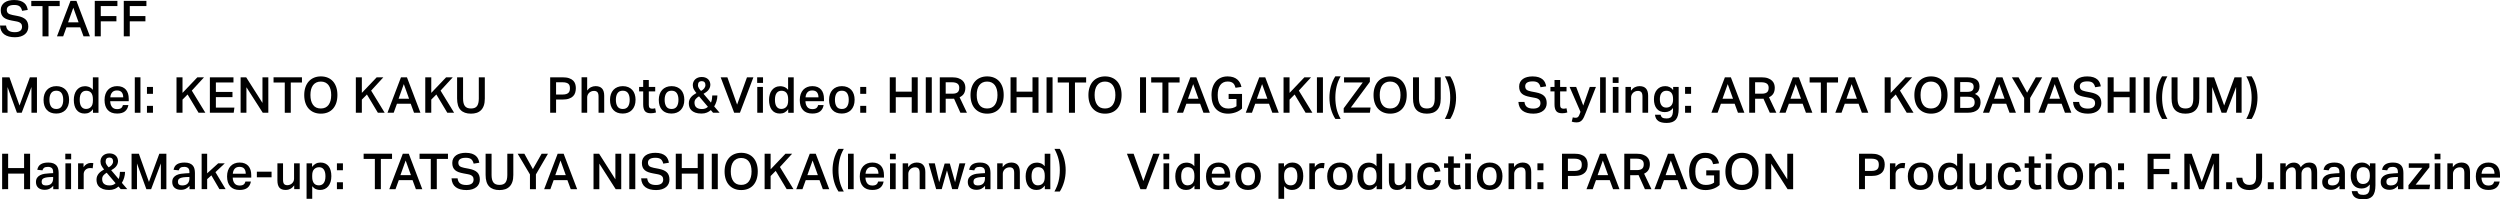 <?xml version="1.0" encoding="UTF-8"?>
<svg id="_レイヤー_2" data-name="レイヤー 2" xmlns="http://www.w3.org/2000/svg" width="654.397" height="52.181" viewBox="0 0 654.397 52.181">
  <defs>
    <style>
      .cls-1 {
        fill: #000;
        stroke-width: 0px;
      }
    </style>
  </defs>
  <g id="MAIN">
    <g>
      <path class="cls-1" d="M1.586,6.682c.069.607.288,1.049.657,1.326.368.278.916.416,1.645.416.354,0,.654-.039.896-.117s.438-.182.585-.312.251-.284.312-.462c.061-.177.091-.366.091-.565,0-.147-.021-.292-.065-.436-.043-.143-.121-.275-.233-.396-.113-.121-.265-.228-.455-.318-.191-.091-.434-.162-.729-.214l-1.183-.221c-.468-.087-.884-.195-1.248-.325s-.67-.301-.917-.514c-.247-.212-.433-.472-.559-.78s-.188-.683-.188-1.125.089-.828.267-1.157.423-.605.734-.826.683-.385,1.111-.494c.429-.108.895-.162,1.397-.162.642,0,1.179.074,1.612.221.434.147.784.34,1.053.578.269.239.473.514.611.826s.233.637.286.975l-1.482.234c-.121-.52-.331-.906-.63-1.157-.3-.251-.774-.377-1.424-.377-.373,0-.683.033-.93.098-.247.065-.446.156-.598.273-.152.117-.261.251-.325.403-.065.152-.098.31-.098.474,0,.407.11.711.331.91.222.199.609.355,1.164.468l1.287.247c.979.182,1.698.492,2.158.93.459.438.688,1.068.688,1.891,0,.39-.071.752-.215,1.085-.143.334-.361.624-.656.871-.295.247-.661.442-1.099.585-.438.143-.946.214-1.527.214-1.188,0-2.119-.249-2.795-.748-.676-.498-1.049-1.272-1.118-2.32h1.586Z"/>
      <path class="cls-1" d="M11.128,1.599h-2.938V.234h7.436v1.365h-2.925v7.917h-1.573V1.599Z"/>
      <path class="cls-1" d="M18.447.234h1.561l3.536,9.282h-1.678l-.871-2.366h-3.601l-.858,2.366h-1.625L18.447.234ZM20.566,5.837l-1.378-3.822-1.365,3.822h2.743Z"/>
      <path class="cls-1" d="M30.732.234v1.352h-4.355v2.626h4.096v1.365h-4.096v3.939h-1.572V.234h5.928Z"/>
      <path class="cls-1" d="M38.324.234v1.352h-4.355v2.626h4.096v1.365h-4.096v3.939h-1.572V.234h5.928Z"/>
      <path class="cls-1" d="M.56,20.234h1.911l2.639,7.384,2.717-7.384h1.846v9.282h-1.442v-6.747l-2.548,6.747h-1.248l-2.457-6.734v6.734H.56v-9.282Z"/>
      <path class="cls-1" d="M14.729,29.724c-1.058,0-1.877-.312-2.457-.936-.581-.624-.871-1.508-.871-2.652,0-.537.075-1.027.228-1.469.151-.442.37-.819.656-1.131s.637-.555,1.053-.728c.416-.173.889-.26,1.417-.26.537,0,1.014.089,1.43.266.416.178.766.422,1.047.734s.494.687.637,1.125c.144.438.215.917.215,1.437,0,.589-.082,1.107-.247,1.553-.165.447-.396.823-.695,1.131s-.652.539-1.06.695-.858.234-1.352.234ZM14.742,28.528c.624,0,1.081-.214,1.371-.643.29-.429.436-1.016.436-1.762,0-.736-.146-1.317-.436-1.742-.29-.425-.747-.637-1.371-.637s-1.081.214-1.372.643c-.29.429-.436,1.008-.436,1.735,0,.737.142,1.322.423,1.755s.743.65,1.385.65Z"/>
      <path class="cls-1" d="M24.336,28.58c-.277.381-.592.667-.942.858s-.761.286-1.229.286c-.485,0-.905-.087-1.261-.26s-.65-.418-.884-.734c-.234-.316-.41-.693-.527-1.131-.116-.438-.175-.921-.175-1.449,0-.494.061-.956.182-1.385.121-.429.299-.802.533-1.118.233-.316.521-.57.864-.76.343-.191.739-.295,1.189-.312.087-.009.174-.011.26-.006.087.004.178.011.273.02.303.035.596.119.877.253.282.135.553.358.812.67v-3.276h1.47v9.282h-1.443v-.936ZM24.323,25.993c0-.425-.046-.782-.137-1.073-.091-.29-.217-.52-.377-.689-.16-.169-.347-.29-.559-.364-.213-.074-.436-.111-.67-.111-.546,0-.969.195-1.268.585s-.448.984-.448,1.781c0,.434.041.802.123,1.105.082.303.199.55.352.741.151.191.327.329.526.416.199.087.416.13.649.13.538,0,.974-.176,1.307-.526.334-.351.501-.899.501-1.645v-.351Z"/>
      <path class="cls-1" d="M33.604,27.514c-.121.702-.42,1.246-.896,1.631s-1.161.578-2.054.578c-1.075,0-1.892-.31-2.451-.929-.559-.62-.838-1.493-.838-2.62,0-.58.08-1.096.24-1.547.16-.451.386-.83.676-1.138.29-.307.637-.542,1.04-.702.403-.16.847-.24,1.333-.24.52,0,.97.08,1.352.24.381.161.697.386.949.676.251.291.438.637.559,1.04.121.403.183.851.183,1.345v.65h-4.85c.018.615.174,1.114.468,1.495.295.381.741.572,1.34.572.468,0,.818-.091,1.053-.273.233-.182.39-.442.468-.78h1.43ZM32.253,25.473c0-.555-.13-.992-.39-1.313-.261-.321-.677-.481-1.248-.481-.546,0-.962.162-1.248.488-.286.325-.451.76-.494,1.307h3.38Z"/>
      <path class="cls-1" d="M36.764,20.234v9.282h-1.481v-9.282h1.481Z"/>
      <path class="cls-1" d="M40.04,22.756v1.807h-1.573v-1.807h1.573ZM40.04,27.709v1.807h-1.573v-1.807h1.573Z"/>
      <path class="cls-1" d="M46.202,20.234h1.572v4.082l3.888-4.082h1.742l-3.198,3.484,3.549,5.798h-1.781l-2.873-4.784-1.326,1.339v3.445h-1.572v-9.282Z"/>
      <path class="cls-1" d="M54.938,20.234h6.175v1.352h-4.603v2.47h4.343v1.365h-4.343v2.743h4.85l-.183,1.352h-6.239v-9.282Z"/>
      <path class="cls-1" d="M62.984,20.234h1.456l4.264,6.708v-6.708h1.534v9.282h-1.456l-4.277-6.682v6.682h-1.521v-9.282Z"/>
      <path class="cls-1" d="M74.541,21.599h-2.938v-1.365h7.436v1.365h-2.925v7.917h-1.573v-7.917Z"/>
      <path class="cls-1" d="M83.992,29.75c-.668,0-1.268-.11-1.801-.332-.533-.221-.99-.539-1.371-.955-.382-.416-.675-.925-.878-1.528-.204-.602-.306-1.285-.306-2.047s.104-1.447.312-2.054c.208-.607.502-1.12.884-1.541.381-.42.841-.741,1.378-.962.537-.221,1.131-.332,1.781-.332.658,0,1.256.11,1.794.332.537.221.992.539,1.365.955.372.416.66.925.864,1.527.203.603.306,1.285.306,2.047,0,.771-.1,1.458-.3,2.061-.199.603-.485,1.114-.857,1.534-.373.42-.825.741-1.358.962-.533.221-1.138.332-1.813.332ZM83.979,28.398c.893,0,1.569-.314,2.028-.943.459-.628.689-1.488.689-2.58,0-.546-.059-1.036-.176-1.469-.117-.433-.288-.802-.514-1.105-.226-.303-.507-.537-.845-.702-.338-.165-.732-.247-1.184-.247s-.845.083-1.183.247c-.338.165-.622.399-.852.702-.229.303-.4.672-.514,1.105-.112.433-.169.923-.169,1.469,0,1.092.228,1.952.683,2.58.455.629,1.133.943,2.034.943Z"/>
      <path class="cls-1" d="M93.145,20.234h1.572v4.082l3.888-4.082h1.742l-3.198,3.484,3.549,5.798h-1.781l-2.873-4.784-1.326,1.339v3.445h-1.572v-9.282Z"/>
      <path class="cls-1" d="M104.96,20.234h1.561l3.536,9.282h-1.678l-.871-2.366h-3.601l-.858,2.366h-1.625l3.536-9.282ZM107.079,25.837l-1.378-3.822-1.365,3.822h2.743Z"/>
      <path class="cls-1" d="M111.317,20.234h1.572v4.082l3.888-4.082h1.742l-3.198,3.484,3.549,5.798h-1.781l-2.873-4.784-1.326,1.339v3.445h-1.572v-9.282Z"/>
      <path class="cls-1" d="M121.211,20.234v5.564c0,.875.158,1.527.475,1.957.315.429.852.643,1.605.643.745,0,1.271-.214,1.579-.643.308-.429.462-1.081.462-1.957v-5.564h1.572v5.564c0,.719-.086,1.328-.26,1.827-.173.498-.42.906-.741,1.222-.32.316-.701.546-1.144.689-.442.143-.937.214-1.482.214-1.188,0-2.089-.318-2.704-.955-.615-.637-.923-1.649-.923-3.036v-5.525h1.561Z"/>
      <path class="cls-1" d="M144.012,20.234h3.211c.702,0,1.28.078,1.735.234s.812.364,1.072.624c.26.26.442.561.546.903.104.343.156.7.156,1.073,0,.399-.052.78-.156,1.144-.104.364-.288.682-.552.955-.265.273-.622.49-1.073.65-.45.16-1.019.24-1.703.24h-1.689v3.458h-1.547v-9.282ZM147.209,24.745c.399,0,.727-.039.982-.117.255-.078.457-.189.604-.332.146-.143.249-.314.305-.514.057-.199.085-.424.085-.676,0-.26-.03-.488-.091-.683-.061-.195-.167-.357-.318-.487-.152-.13-.355-.23-.611-.299-.256-.069-.578-.104-.969-.104h-1.638v3.211h1.65Z"/>
      <path class="cls-1" d="M153.697,20.234v3.458c.285-.39.617-.678.994-.865.377-.186.777-.28,1.202-.28,1.508,0,2.263.832,2.263,2.496v4.472h-1.482v-4.238c0-.546-.1-.929-.299-1.151-.199-.221-.494-.331-.884-.331-.27,0-.514.048-.735.143-.221.095-.409.221-.565.377-.155.156-.277.336-.363.539-.087.204-.13.414-.13.63v4.03h-1.47v-9.282h1.47Z"/>
      <path class="cls-1" d="M163.005,29.724c-1.058,0-1.877-.312-2.457-.936-.581-.624-.871-1.508-.871-2.652,0-.537.075-1.027.228-1.469.151-.442.37-.819.656-1.131s.637-.555,1.053-.728c.416-.173.889-.26,1.417-.26.537,0,1.014.089,1.43.266.416.178.766.422,1.047.734s.494.687.637,1.125c.144.438.215.917.215,1.437,0,.589-.082,1.107-.247,1.553-.165.447-.396.823-.695,1.131s-.652.539-1.06.695-.858.234-1.352.234ZM163.018,28.528c.624,0,1.081-.214,1.371-.643.29-.429.436-1.016.436-1.762,0-.736-.146-1.317-.436-1.742-.29-.425-.747-.637-1.371-.637s-1.081.214-1.372.643c-.29.429-.436,1.008-.436,1.735,0,.737.142,1.322.423,1.755s.743.65,1.385.65Z"/>
      <path class="cls-1" d="M167.294,23.926v-1.17h1.066v-1.82h1.469v1.82h1.677v1.17h-1.677v3.536c0,.347.071.598.215.754.143.156.353.234.63.234.147,0,.288-.008.423-.026.135-.017.267-.047.396-.091l.221,1.105c-.416.139-.866.208-1.352.208-.745,0-1.266-.193-1.56-.578-.295-.385-.442-.964-.442-1.735v-3.406h-1.066Z"/>
      <path class="cls-1" d="M175.771,29.724c-1.058,0-1.877-.312-2.457-.936-.581-.624-.871-1.508-.871-2.652,0-.537.075-1.027.228-1.469.151-.442.37-.819.656-1.131s.637-.555,1.053-.728c.416-.173.889-.26,1.417-.26.537,0,1.014.089,1.43.266.416.178.766.422,1.047.734s.494.687.637,1.125c.144.438.215.917.215,1.437,0,.589-.082,1.107-.247,1.553-.165.447-.396.823-.695,1.131s-.652.539-1.06.695-.858.234-1.352.234ZM175.784,28.528c.624,0,1.081-.214,1.371-.643.29-.429.436-1.016.436-1.762,0-.736-.146-1.317-.436-1.742-.29-.425-.747-.637-1.371-.637s-1.081.214-1.372.643c-.29.429-.436,1.008-.436,1.735,0,.737.142,1.322.423,1.755s.743.65,1.385.65Z"/>
      <path class="cls-1" d="M186.067,28.827c-.295.26-.642.474-1.04.643-.399.169-.867.254-1.404.254-.65,0-1.188-.078-1.612-.234s-.765-.359-1.021-.611c-.256-.251-.434-.537-.533-.858-.1-.321-.149-.646-.149-.975,0-.347.057-.656.169-.93.113-.273.263-.516.449-.728.186-.212.398-.401.637-.566.238-.165.483-.321.734-.468-.234-.26-.451-.568-.65-.923-.199-.355-.299-.741-.299-1.157,0-.303.057-.585.169-.845.113-.26.269-.483.469-.67.199-.186.441-.333.728-.442.286-.108.598-.162.936-.162.65,0,1.173.158,1.567.474.394.316.626.73.695,1.241.017.07.025.139.025.208v.208c-.017.277-.077.529-.182.754-.104.225-.236.429-.396.611s-.347.347-.559.494c-.213.147-.428.286-.644.416l1.949,2.301c.122-.303.206-.607.254-.91.048-.303.076-.624.085-.962h1.339c-.009.537-.087,1.049-.234,1.534-.147.485-.347.932-.598,1.339l1.417,1.651h-1.716l-.585-.689ZM182.973,25.213c-.32.182-.598.405-.832.669-.233.265-.351.587-.351.969,0,.243.032.468.098.676.064.208.173.386.325.533.151.147.351.265.598.351.247.087.557.13.93.13.363,0,.671-.054.923-.162.251-.108.463-.249.637-.423l-2.327-2.743ZM183.597,23.744c.139-.078.271-.167.396-.266.126-.1.236-.21.332-.332.095-.121.173-.255.233-.403.061-.147.092-.312.092-.494,0-.329-.087-.581-.261-.754-.173-.173-.407-.26-.702-.26-.658,0-.987.355-.987,1.066,0,.165.027.321.084.468.057.147.126.284.208.409.082.126.169.24.26.344.092.104.172.195.241.273l.104-.052Z"/>
      <path class="cls-1" d="M190.396,20.234l2.548,7.15,2.587-7.15h1.677l-3.523,9.282h-1.508l-3.536-9.282h1.756Z"/>
      <path class="cls-1" d="M199.729,20.234v1.469h-1.534v-1.469h1.534ZM199.703,22.756v6.76h-1.481v-6.76h1.481Z"/>
      <path class="cls-1" d="M206.32,28.58c-.277.381-.592.667-.942.858s-.761.286-1.229.286c-.485,0-.905-.087-1.261-.26s-.65-.418-.884-.734c-.234-.316-.41-.693-.527-1.131-.116-.438-.175-.921-.175-1.449,0-.494.061-.956.182-1.385.121-.429.299-.802.533-1.118.233-.316.521-.57.864-.76.343-.191.739-.295,1.189-.312.087-.009.174-.011.26-.006.087.004.178.011.273.02.303.035.596.119.877.253.282.135.553.358.812.67v-3.276h1.47v9.282h-1.443v-.936ZM206.308,25.993c0-.425-.046-.782-.137-1.073-.091-.29-.217-.52-.377-.689-.16-.169-.347-.29-.559-.364-.213-.074-.436-.111-.67-.111-.546,0-.969.195-1.268.585s-.448.984-.448,1.781c0,.434.041.802.123,1.105.082.303.199.55.352.741.151.191.327.329.526.416.199.087.416.13.649.13.538,0,.974-.176,1.307-.526.334-.351.501-.899.501-1.645v-.351Z"/>
      <path class="cls-1" d="M215.589,27.514c-.121.702-.42,1.246-.896,1.631s-1.161.578-2.054.578c-1.075,0-1.892-.31-2.451-.929-.559-.62-.838-1.493-.838-2.62,0-.58.08-1.096.24-1.547.16-.451.386-.83.676-1.138.29-.307.637-.542,1.04-.702.403-.16.847-.24,1.333-.24.52,0,.97.08,1.352.24.381.161.697.386.949.676.251.291.438.637.559,1.04.121.403.183.851.183,1.345v.65h-4.85c.018.615.174,1.114.468,1.495.295.381.741.572,1.34.572.468,0,.818-.091,1.053-.273.233-.182.39-.442.468-.78h1.43ZM214.237,25.473c0-.555-.13-.992-.39-1.313-.261-.321-.677-.481-1.248-.481-.546,0-.962.162-1.248.488-.286.325-.451.76-.494,1.307h3.38Z"/>
      <path class="cls-1" d="M220.348,29.724c-1.058,0-1.877-.312-2.457-.936-.581-.624-.871-1.508-.871-2.652,0-.537.075-1.027.228-1.469.151-.442.37-.819.656-1.131s.637-.555,1.053-.728c.416-.173.889-.26,1.417-.26.537,0,1.014.089,1.43.266.416.178.766.422,1.047.734s.494.687.637,1.125c.144.438.215.917.215,1.437,0,.589-.082,1.107-.247,1.553-.165.447-.396.823-.695,1.131s-.652.539-1.06.695-.858.234-1.352.234ZM220.36,28.528c.624,0,1.081-.214,1.371-.643.29-.429.436-1.016.436-1.762,0-.736-.146-1.317-.436-1.742-.29-.425-.747-.637-1.371-.637s-1.081.214-1.372.643c-.29.429-.436,1.008-.436,1.735,0,.737.142,1.322.423,1.755s.743.65,1.385.65Z"/>
      <path class="cls-1" d="M226.743,22.756v1.807h-1.573v-1.807h1.573ZM226.743,27.709v1.807h-1.573v-1.807h1.573Z"/>
      <path class="cls-1" d="M232.905,20.234h1.572v3.757h4.174v-3.757h1.572v9.282h-1.572v-4.069h-4.174v4.069h-1.572v-9.282Z"/>
      <path class="cls-1" d="M242.33,20.234h1.572v9.282h-1.572v-9.282Z"/>
      <path class="cls-1" d="M249.168,20.234c.702,0,1.28.083,1.735.247.455.165.814.379,1.079.644.264.264.448.557.553.877.104.321.155.637.155.949,0,.607-.119,1.114-.357,1.521-.238.407-.622.737-1.15.988l1.924,4.056h-1.716l-1.664-3.692c-.078.009-.16.015-.247.02-.086.005-.178.006-.272.006h-1.664v3.666h-1.547v-9.282h3.172ZM249.285,24.524c.354,0,.649-.037.884-.111.233-.073.418-.177.553-.312.134-.134.229-.297.285-.487.057-.191.085-.403.085-.637,0-.216-.032-.414-.098-.591-.064-.177-.173-.329-.325-.455-.151-.126-.353-.223-.604-.293-.251-.069-.563-.104-.936-.104h-1.586v2.99h1.742Z"/>
      <path class="cls-1" d="M258.397,29.75c-.668,0-1.268-.11-1.801-.332-.533-.221-.99-.539-1.371-.955-.382-.416-.675-.925-.878-1.528-.204-.602-.306-1.285-.306-2.047s.104-1.447.312-2.054c.208-.607.502-1.12.884-1.541.381-.42.841-.741,1.378-.962.537-.221,1.131-.332,1.781-.332.658,0,1.256.11,1.794.332.537.221.992.539,1.365.955.372.416.66.925.864,1.527.203.603.306,1.285.306,2.047,0,.771-.1,1.458-.3,2.061-.199.603-.485,1.114-.857,1.534-.373.42-.825.741-1.358.962-.533.221-1.138.332-1.813.332ZM258.384,28.398c.893,0,1.569-.314,2.028-.943.459-.628.689-1.488.689-2.58,0-.546-.059-1.036-.176-1.469-.117-.433-.288-.802-.514-1.105-.226-.303-.507-.537-.845-.702-.338-.165-.732-.247-1.184-.247s-.845.083-1.183.247c-.338.165-.622.399-.852.702-.229.303-.4.672-.514,1.105-.112.433-.169.923-.169,1.469,0,1.092.228,1.952.683,2.58.455.629,1.133.943,2.034.943Z"/>
      <path class="cls-1" d="M264.521,20.234h1.572v3.757h4.174v-3.757h1.572v9.282h-1.572v-4.069h-4.174v4.069h-1.572v-9.282Z"/>
      <path class="cls-1" d="M273.945,20.234h1.572v9.282h-1.572v-9.282Z"/>
      <path class="cls-1" d="M279.808,21.599h-2.938v-1.365h7.436v1.365h-2.925v7.917h-1.573v-7.917Z"/>
      <path class="cls-1" d="M289.259,29.75c-.668,0-1.268-.11-1.801-.332-.533-.221-.99-.539-1.371-.955-.382-.416-.675-.925-.878-1.528-.204-.602-.306-1.285-.306-2.047s.104-1.447.312-2.054c.208-.607.502-1.12.884-1.541.381-.42.841-.741,1.378-.962.537-.221,1.131-.332,1.781-.332.658,0,1.256.11,1.794.332.537.221.992.539,1.365.955.372.416.66.925.864,1.527.203.603.306,1.285.306,2.047,0,.771-.1,1.458-.3,2.061-.199.603-.485,1.114-.857,1.534-.373.42-.825.741-1.358.962-.533.221-1.138.332-1.813.332ZM289.245,28.398c.893,0,1.569-.314,2.028-.943.459-.628.689-1.488.689-2.58,0-.546-.059-1.036-.176-1.469-.117-.433-.288-.802-.514-1.105-.226-.303-.507-.537-.845-.702-.338-.165-.732-.247-1.184-.247s-.845.083-1.183.247c-.338.165-.622.399-.852.702-.229.303-.4.672-.514,1.105-.112.433-.169.923-.169,1.469,0,1.092.228,1.952.683,2.58.455.629,1.133.943,2.034.943Z"/>
      <path class="cls-1" d="M298.411,20.234h1.572v9.282h-1.572v-9.282Z"/>
      <path class="cls-1" d="M304.273,21.599h-2.938v-1.365h7.436v1.365h-2.925v7.917h-1.573v-7.917Z"/>
      <path class="cls-1" d="M311.593,20.234h1.561l3.536,9.282h-1.678l-.871-2.366h-3.601l-.858,2.366h-1.625l3.536-9.282ZM313.712,25.837l-1.378-3.822-1.365,3.822h2.743Z"/>
      <path class="cls-1" d="M325.112,24.589v3.822c-.477.442-1.04.776-1.689,1.001-.65.225-1.305.338-1.964.338-.719,0-1.35-.115-1.891-.344-.542-.23-.995-.555-1.359-.975-.363-.42-.637-.93-.818-1.528-.183-.598-.273-1.27-.273-2.015,0-.754.1-1.432.299-2.034.199-.602.481-1.116.846-1.541.363-.425.806-.75,1.326-.975.52-.225,1.1-.338,1.741-.338.563,0,1.056.072,1.476.214.421.143.775.34,1.066.592.29.251.524.544.702.877.177.334.305.691.383,1.073l-1.547.221c-.069-.26-.153-.492-.253-.695-.1-.203-.23-.375-.391-.514-.16-.138-.357-.245-.591-.318-.234-.073-.517-.11-.846-.11-.434,0-.812.084-1.137.254-.325.169-.597.409-.812.721-.217.312-.378.685-.481,1.118-.104.433-.156.914-.156,1.443,0,.546.052,1.036.156,1.469.104.433.269.804.494,1.111.225.308.509.544.852.708.342.165.756.247,1.241.247.434,0,.823-.046,1.17-.136.347-.091.681-.249,1.001-.475v-1.885h-2.054v-1.326h3.51Z"/>
      <path class="cls-1" d="M329.623,20.234h1.561l3.536,9.282h-1.678l-.871-2.366h-3.601l-.858,2.366h-1.625l3.536-9.282ZM331.742,25.837l-1.378-3.822-1.365,3.822h2.743Z"/>
      <path class="cls-1" d="M335.98,20.234h1.572v4.082l3.888-4.082h1.742l-3.198,3.484,3.549,5.798h-1.781l-2.873-4.784-1.326,1.339v3.445h-1.572v-9.282Z"/>
      <path class="cls-1" d="M344.717,20.234h1.572v9.282h-1.572v-9.282Z"/>
      <path class="cls-1" d="M349.538,31.128c-.493-.754-.875-1.61-1.144-2.568-.269-.958-.403-1.961-.403-3.009,0-.477.03-.962.092-1.456.061-.494.155-.979.285-1.456.131-.477.293-.94.488-1.391.194-.45.422-.875.682-1.274h1.392c-.512.901-.871,1.807-1.079,2.717-.208.91-.312,1.863-.312,2.86,0,1.014.104,1.972.312,2.873.208.901.567,1.803,1.079,2.704h-1.392Z"/>
      <path class="cls-1" d="M351.723,28.346l4.992-6.76h-4.9v-1.352h6.76v1.183l-4.979,6.734h5.161l-.182,1.365h-6.852v-1.17Z"/>
      <path class="cls-1" d="M363.892,29.75c-.668,0-1.268-.11-1.801-.332-.533-.221-.99-.539-1.371-.955-.382-.416-.675-.925-.878-1.528-.204-.602-.306-1.285-.306-2.047s.104-1.447.312-2.054c.208-.607.502-1.12.884-1.541.381-.42.841-.741,1.378-.962.537-.221,1.131-.332,1.781-.332.658,0,1.256.11,1.794.332.537.221.992.539,1.365.955.372.416.66.925.864,1.527.203.603.306,1.285.306,2.047,0,.771-.1,1.458-.3,2.061-.199.603-.485,1.114-.857,1.534-.373.42-.825.741-1.358.962-.533.221-1.138.332-1.813.332ZM363.878,28.398c.893,0,1.569-.314,2.028-.943.459-.628.689-1.488.689-2.58,0-.546-.059-1.036-.176-1.469-.117-.433-.288-.802-.514-1.105-.226-.303-.507-.537-.845-.702-.338-.165-.732-.247-1.184-.247s-.845.083-1.183.247c-.338.165-.622.399-.852.702-.229.303-.4.672-.514,1.105-.112.433-.169.923-.169,1.469,0,1.092.228,1.952.683,2.58.455.629,1.133.943,2.034.943Z"/>
      <path class="cls-1" d="M371.431,20.234v5.564c0,.875.158,1.527.475,1.957.315.429.852.643,1.605.643.745,0,1.271-.214,1.579-.643.308-.429.462-1.081.462-1.957v-5.564h1.572v5.564c0,.719-.086,1.328-.26,1.827-.173.498-.42.906-.741,1.222-.32.316-.701.546-1.144.689-.442.143-.937.214-1.482.214-1.188,0-2.089-.318-2.704-.955-.615-.637-.923-1.649-.923-3.036v-5.525h1.561Z"/>
      <path class="cls-1" d="M378.203,31.128c.503-.901.862-1.803,1.079-2.704.217-.901.325-1.859.325-2.873,0-1.005-.11-1.959-.331-2.86-.222-.901-.579-1.807-1.073-2.717h1.404c.512.806.895,1.69,1.15,2.652s.384,1.937.384,2.925c0,1.066-.137,2.073-.409,3.022-.273.949-.648,1.801-1.125,2.555h-1.404Z"/>
      <path class="cls-1" d="M399.042,26.682c.069.607.288,1.049.657,1.326.368.278.916.416,1.645.416.354,0,.654-.039.896-.117s.438-.182.585-.312.251-.284.312-.462c.061-.177.091-.366.091-.565,0-.147-.021-.292-.065-.436-.043-.143-.121-.275-.233-.396-.113-.121-.265-.228-.455-.318-.191-.091-.434-.162-.729-.214l-1.183-.221c-.468-.087-.884-.195-1.248-.325s-.67-.301-.917-.514c-.247-.212-.433-.472-.559-.78s-.188-.683-.188-1.125.089-.828.267-1.157.423-.605.734-.826c.312-.221.683-.385,1.111-.494.429-.108.895-.162,1.397-.162.642,0,1.179.074,1.612.221.434.147.784.34,1.053.578.269.239.473.514.611.826s.233.637.286.975l-1.482.234c-.121-.52-.331-.906-.63-1.157-.3-.251-.774-.377-1.424-.377-.373,0-.683.033-.93.098-.247.065-.446.156-.598.273-.152.117-.261.251-.325.403-.065.152-.098.31-.098.474,0,.407.11.711.331.91.222.199.609.355,1.164.468l1.287.247c.979.182,1.698.492,2.158.93.459.438.688,1.068.688,1.891,0,.39-.071.752-.215,1.085-.143.334-.361.624-.656.871-.295.247-.661.442-1.099.585-.438.143-.946.214-1.527.214-1.188,0-2.119-.249-2.795-.748-.676-.498-1.049-1.272-1.118-2.32h1.586Z"/>
      <path class="cls-1" d="M405.841,23.926v-1.17h1.066v-1.82h1.469v1.82h1.677v1.17h-1.677v3.536c0,.347.071.598.215.754.143.156.353.234.63.234.147,0,.288-.008.423-.026.135-.017.267-.047.396-.091l.221,1.105c-.416.139-.866.208-1.352.208-.745,0-1.266-.193-1.56-.578-.295-.385-.442-.964-.442-1.735v-3.406h-1.066Z"/>
      <path class="cls-1" d="M411.69,30.712c.217.078.464.117.741.117.26,0,.464-.063.611-.188.146-.126.285-.362.416-.708l.247-.65-2.848-6.526h1.716l1.859,4.875,1.703-4.875h1.612l-2.691,6.825c-.156.399-.304.75-.442,1.053-.139.303-.294.559-.468.767s-.379.366-.617.474c-.238.108-.531.162-.878.162-.226,0-.434-.015-.624-.045-.19-.031-.395-.08-.61-.15l.272-1.131Z"/>
      <path class="cls-1" d="M420.322,20.234v9.282h-1.481v-9.282h1.481Z"/>
      <path class="cls-1" d="M423.677,20.234v1.469h-1.534v-1.469h1.534ZM423.65,22.756v6.76h-1.481v-6.76h1.481Z"/>
      <path class="cls-1" d="M426.914,22.756v.988c.303-.416.644-.719,1.021-.91.377-.191.781-.286,1.215-.286,1.508,0,2.263.832,2.263,2.496v4.472h-1.482v-4.238c0-.546-.1-.929-.299-1.151-.199-.221-.494-.331-.884-.331-.261,0-.501.045-.722.136-.222.091-.41.214-.565.37-.156.156-.28.336-.371.54-.091.204-.136.418-.136.643v4.03h-1.47v-6.76h1.431Z"/>
      <path class="cls-1" d="M434.688,30.036c.078.364.231.617.461.76.229.143.604.214,1.125.214.398,0,.719-.078.962-.234.242-.156.418-.394.526-.715.108-.321.162-.763.162-1.326v-.455c-.242.347-.546.611-.909.793-.364.182-.776.273-1.235.273-.91,0-1.612-.299-2.106-.897-.493-.598-.74-1.426-.74-2.483,0-1.031.269-1.859.806-2.483s1.257-.936,2.158-.936c.849,0,1.538.343,2.066,1.027v-.819h1.443v5.746c0,1.3-.251,2.238-.754,2.815-.503.576-1.296.865-2.379.865-.979,0-1.714-.171-2.204-.514-.489-.342-.777-.886-.864-1.631h1.482ZM437.938,25.889c0-.702-.147-1.233-.442-1.593-.295-.359-.728-.54-1.3-.54-.537,0-.958.188-1.261.566-.304.377-.455.921-.455,1.631,0,.702.145,1.246.436,1.631.29.386.695.578,1.215.578.572,0,1.017-.18,1.333-.539.316-.359.475-.869.475-1.527v-.208Z"/>
      <path class="cls-1" d="M442.656,22.756v1.807h-1.573v-1.807h1.573ZM442.656,27.709v1.807h-1.573v-1.807h1.573Z"/>
      <path class="cls-1" d="M451.509,20.234h1.561l3.536,9.282h-1.678l-.871-2.366h-3.601l-.858,2.366h-1.625l3.536-9.282ZM453.628,25.837l-1.378-3.822-1.365,3.822h2.743Z"/>
      <path class="cls-1" d="M461.038,20.234c.702,0,1.28.083,1.735.247.455.165.814.379,1.079.644.264.264.448.557.553.877.104.321.155.637.155.949,0,.607-.119,1.114-.357,1.521-.238.407-.622.737-1.15.988l1.924,4.056h-1.716l-1.664-3.692c-.078.009-.16.015-.247.02-.086.005-.178.006-.272.006h-1.664v3.666h-1.547v-9.282h3.172ZM461.155,24.524c.354,0,.649-.037.884-.111.233-.073.418-.177.553-.312.134-.134.229-.297.285-.487.057-.191.085-.403.085-.637,0-.216-.032-.414-.098-.591-.064-.177-.173-.329-.325-.455-.151-.126-.353-.223-.604-.293-.251-.069-.563-.104-.936-.104h-1.586v2.99h1.742Z"/>
      <path class="cls-1" d="M469.305,20.234h1.561l3.536,9.282h-1.678l-.871-2.366h-3.601l-.858,2.366h-1.625l3.536-9.282ZM471.424,25.837l-1.378-3.822-1.365,3.822h2.743Z"/>
      <path class="cls-1" d="M476.624,21.599h-2.938v-1.365h7.436v1.365h-2.925v7.917h-1.573v-7.917Z"/>
      <path class="cls-1" d="M483.943,20.234h1.561l3.536,9.282h-1.678l-.871-2.366h-3.601l-.858,2.366h-1.625l3.536-9.282ZM486.062,25.837l-1.378-3.822-1.365,3.822h2.743Z"/>
      <path class="cls-1" d="M493.329,20.234h1.572v4.082l3.888-4.082h1.742l-3.198,3.484,3.549,5.798h-1.781l-2.873-4.784-1.326,1.339v3.445h-1.572v-9.282Z"/>
      <path class="cls-1" d="M505.458,29.75c-.668,0-1.268-.11-1.801-.332-.533-.221-.99-.539-1.371-.955-.382-.416-.675-.925-.878-1.528-.204-.602-.306-1.285-.306-2.047s.104-1.447.312-2.054c.208-.607.502-1.12.884-1.541.381-.42.841-.741,1.378-.962.537-.221,1.131-.332,1.781-.332.658,0,1.256.11,1.794.332.537.221.992.539,1.365.955.372.416.66.925.864,1.527.203.603.306,1.285.306,2.047,0,.771-.1,1.458-.3,2.061-.199.603-.485,1.114-.857,1.534-.373.42-.825.741-1.358.962-.533.221-1.138.332-1.813.332ZM505.444,28.398c.893,0,1.569-.314,2.028-.943.459-.628.689-1.488.689-2.58,0-.546-.059-1.036-.176-1.469-.117-.433-.288-.802-.514-1.105-.226-.303-.507-.537-.845-.702-.338-.165-.732-.247-1.184-.247s-.845.083-1.183.247c-.338.165-.622.399-.852.702-.229.303-.4.672-.514,1.105-.112.433-.169.923-.169,1.469,0,1.092.228,1.952.683,2.58.455.629,1.133.943,2.034.943Z"/>
      <path class="cls-1" d="M511.581,20.234h3.211c.676,0,1.23.063,1.664.188.433.126.777.299,1.033.52s.431.481.526.78c.096.299.144.617.144.955,0,.39-.087.752-.261,1.086-.173.334-.489.609-.948.825.294.13.537.277.728.442.19.165.343.34.455.526.112.187.19.381.234.585.043.204.064.41.064.618,0,.381-.059.741-.176,1.079-.116.338-.31.63-.578.877-.269.247-.62.442-1.053.585-.434.143-.967.214-1.6.214h-3.444v-9.282ZM514.974,24.043c.615,0,1.044-.113,1.287-.338.242-.225.364-.55.364-.975,0-.442-.142-.76-.423-.955-.281-.195-.77-.292-1.462-.292h-1.639v2.561h1.872ZM514.974,28.255c.373,0,.683-.035.93-.104.247-.069.442-.169.585-.299.143-.13.245-.286.306-.468s.091-.386.091-.611c0-.468-.132-.825-.396-1.073-.265-.247-.722-.37-1.371-.37h-2.016v2.925h1.872Z"/>
      <path class="cls-1" d="M522.592,20.234h1.561l3.536,9.282h-1.678l-.871-2.366h-3.601l-.858,2.366h-1.625l3.536-9.282ZM524.711,25.837l-1.378-3.822-1.365,3.822h2.743Z"/>
      <path class="cls-1" d="M529.846,25.655l-3.224-5.421h1.755l2.236,4.03,2.287-4.03h1.664l-3.158,5.421v3.861h-1.561v-3.861Z"/>
      <path class="cls-1" d="M537.1,20.234h1.561l3.536,9.282h-1.678l-.871-2.366h-3.601l-.858,2.366h-1.625l3.536-9.282ZM539.219,25.837l-1.378-3.822-1.365,3.822h2.743Z"/>
      <path class="cls-1" d="M544.224,26.682c.069.607.288,1.049.657,1.326.368.278.916.416,1.645.416.354,0,.654-.039.896-.117s.438-.182.585-.312.251-.284.312-.462c.061-.177.091-.366.091-.565,0-.147-.021-.292-.065-.436-.043-.143-.121-.275-.233-.396-.113-.121-.265-.228-.455-.318-.191-.091-.434-.162-.729-.214l-1.183-.221c-.468-.087-.884-.195-1.248-.325s-.67-.301-.917-.514c-.247-.212-.433-.472-.559-.78s-.188-.683-.188-1.125.089-.828.267-1.157.423-.605.734-.826c.312-.221.683-.385,1.111-.494.429-.108.895-.162,1.397-.162.642,0,1.179.074,1.612.221.434.147.784.34,1.053.578.269.239.473.514.611.826s.233.637.286.975l-1.482.234c-.121-.52-.331-.906-.63-1.157-.3-.251-.774-.377-1.424-.377-.373,0-.683.033-.93.098-.247.065-.446.156-.598.273-.152.117-.261.251-.325.403-.065.152-.098.31-.098.474,0,.407.11.711.331.91.222.199.609.355,1.164.468l1.287.247c.979.182,1.698.492,2.158.93.459.438.688,1.068.688,1.891,0,.39-.071.752-.215,1.085-.143.334-.361.624-.656.871-.295.247-.661.442-1.099.585-.438.143-.946.214-1.527.214-1.188,0-2.119-.249-2.795-.748-.676-.498-1.049-1.272-1.118-2.32h1.586Z"/>
      <path class="cls-1" d="M551.699,20.234h1.572v3.757h4.174v-3.757h1.572v9.282h-1.572v-4.069h-4.174v4.069h-1.572v-9.282Z"/>
      <path class="cls-1" d="M561.124,20.234h1.572v9.282h-1.572v-9.282Z"/>
      <path class="cls-1" d="M565.946,31.128c-.493-.754-.875-1.61-1.144-2.568-.269-.958-.403-1.961-.403-3.009,0-.477.03-.962.092-1.456.061-.494.155-.979.285-1.456.131-.477.293-.94.488-1.391.194-.45.422-.875.682-1.274h1.392c-.512.901-.871,1.807-1.079,2.717-.208.91-.312,1.863-.312,2.86,0,1.014.104,1.972.312,2.873.208.901.567,1.803,1.079,2.704h-1.392Z"/>
      <path class="cls-1" d="M569.99,20.234v5.564c0,.875.158,1.527.475,1.957.315.429.852.643,1.605.643.745,0,1.271-.214,1.579-.643.308-.429.462-1.081.462-1.957v-5.564h1.572v5.564c0,.719-.086,1.328-.26,1.827-.173.498-.42.906-.741,1.222-.32.316-.701.546-1.144.689-.442.143-.937.214-1.482.214-1.188,0-2.089-.318-2.704-.955-.615-.637-.923-1.649-.923-3.036v-5.525h1.561Z"/>
      <path class="cls-1" d="M577.647,20.234h1.911l2.639,7.384,2.717-7.384h1.846v9.282h-1.442v-6.747l-2.548,6.747h-1.248l-2.457-6.734v6.734h-1.417v-9.282Z"/>
      <path class="cls-1" d="M587.981,31.128c.503-.901.862-1.803,1.079-2.704.217-.901.325-1.859.325-2.873,0-1.005-.11-1.959-.331-2.86-.222-.901-.579-1.807-1.073-2.717h1.404c.512.806.895,1.69,1.15,2.652s.384,1.937.384,2.925c0,1.066-.137,2.073-.409,3.022-.273.949-.648,1.801-1.125,2.555h-1.404Z"/>
      <path class="cls-1" d="M.56,40.234h1.572v3.757h4.174v-3.757h1.572v9.282h-1.572v-4.069H2.132v4.069H.56v-9.282Z"/>
      <path class="cls-1" d="M13.937,48.632c-.252.303-.56.555-.924.754-.363.199-.806.299-1.325.299-.321,0-.62-.041-.897-.123s-.518-.206-.722-.37c-.203-.165-.363-.375-.48-.631-.117-.255-.176-.557-.176-.903,0-.468.104-.847.312-1.137.208-.29.479-.518.812-.682.334-.165.709-.28,1.125-.344.416-.065.832-.106,1.248-.124l1.001-.052v-.286c0-.511-.124-.865-.37-1.059-.247-.195-.57-.293-.969-.293-.46,0-.8.078-1.021.234s-.366.381-.436.676l-1.353-.143c.122-.658.421-1.139.897-1.443.477-.303,1.131-.455,1.963-.455.537,0,.981.069,1.333.208.351.139.63.329.838.572.208.243.354.531.436.865.082.334.124.7.124,1.099v4.225h-1.417v-.884ZM12.961,46.357c-.441.026-.8.074-1.072.143-.273.069-.483.158-.631.266-.147.109-.245.234-.292.377-.048.143-.071.297-.071.462,0,.295.093.525.279.689.186.165.461.247.825.247.65,0,1.131-.165,1.443-.494.312-.329.468-.776.468-1.339v-.39l-.949.039Z"/>
      <path class="cls-1" d="M18.63,40.234v1.469h-1.534v-1.469h1.534ZM18.604,42.756v6.76h-1.481v-6.76h1.481Z"/>
      <path class="cls-1" d="M21.866,42.756v1.001c.233-.355.516-.628.845-.819.329-.191.68-.286,1.053-.286.147,0,.271.005.371.013.099.009.196.022.292.039l-.169,1.352c-.096-.026-.199-.043-.312-.052-.113-.009-.23-.013-.352-.013-.277,0-.52.046-.728.136-.208.091-.384.21-.527.358-.143.147-.251.314-.324.5-.074.187-.11.375-.11.566v3.965h-1.47v-6.76h1.431Z"/>
      <path class="cls-1" d="M31.019,48.827c-.295.26-.642.474-1.04.643-.399.169-.867.254-1.404.254-.65,0-1.188-.078-1.612-.234s-.765-.359-1.021-.611c-.256-.251-.434-.537-.533-.858-.1-.321-.149-.646-.149-.975,0-.347.057-.656.169-.93.113-.273.263-.516.449-.728.186-.212.398-.401.637-.566.238-.165.483-.321.734-.468-.234-.26-.451-.568-.65-.923-.199-.355-.299-.741-.299-1.157,0-.303.057-.585.169-.845.113-.26.269-.483.469-.67.199-.186.441-.333.728-.442.286-.108.598-.162.936-.162.65,0,1.173.158,1.567.474.394.316.626.73.695,1.241.017.07.025.139.025.208v.208c-.017.277-.077.529-.182.754-.104.225-.236.429-.396.611s-.347.347-.559.494c-.213.147-.428.286-.644.416l1.949,2.301c.122-.303.206-.607.254-.91.048-.303.076-.624.085-.962h1.339c-.009.537-.087,1.049-.234,1.534-.147.485-.347.932-.598,1.339l1.417,1.651h-1.716l-.585-.689ZM27.924,45.213c-.32.182-.598.405-.832.669-.233.265-.351.587-.351.969,0,.243.032.468.098.676.064.208.173.386.325.533.151.147.351.265.598.351.247.087.557.13.93.13.363,0,.671-.054.923-.162.251-.108.463-.249.637-.423l-2.327-2.743ZM28.548,43.744c.139-.078.271-.167.396-.266.126-.1.236-.21.332-.332.095-.121.173-.255.233-.403.061-.147.092-.312.092-.494,0-.329-.087-.581-.261-.754-.173-.173-.407-.26-.702-.26-.658,0-.987.355-.987,1.066,0,.165.027.321.084.468.057.147.126.284.208.409.082.126.169.24.26.344.092.104.172.195.241.273l.104-.052Z"/>
      <path class="cls-1" d="M34.438,40.234h1.911l2.639,7.384,2.717-7.384h1.846v9.282h-1.442v-6.747l-2.548,6.747h-1.248l-2.457-6.734v6.734h-1.417v-9.282Z"/>
      <path class="cls-1" d="M49.608,48.632c-.252.303-.56.555-.924.754-.363.199-.806.299-1.325.299-.321,0-.62-.041-.897-.123s-.518-.206-.722-.37c-.203-.165-.363-.375-.48-.631-.117-.255-.176-.557-.176-.903,0-.468.104-.847.312-1.137.208-.29.479-.518.812-.682.334-.165.709-.28,1.125-.344.416-.065.832-.106,1.248-.124l1.001-.052v-.286c0-.511-.124-.865-.37-1.059-.247-.195-.57-.293-.969-.293-.46,0-.8.078-1.021.234s-.366.381-.436.676l-1.353-.143c.122-.658.421-1.139.897-1.443.477-.303,1.131-.455,1.963-.455.537,0,.981.069,1.333.208.351.139.63.329.838.572.208.243.354.531.436.865.082.334.124.7.124,1.099v4.225h-1.417v-.884ZM48.633,46.357c-.441.026-.8.074-1.072.143-.273.069-.483.158-.631.266-.147.109-.245.234-.292.377-.048.143-.071.297-.071.462,0,.295.093.525.279.689.186.165.461.247.825.247.65,0,1.131-.165,1.443-.494.312-.329.468-.776.468-1.339v-.39l-.949.039Z"/>
      <path class="cls-1" d="M54.223,40.234v5.135l2.886-2.613h1.729l-2.444,2.301,2.665,4.459h-1.625l-2.106-3.614-1.104.988v2.626h-1.443v-9.282h1.443Z"/>
      <path class="cls-1" d="M65.675,47.514c-.121.702-.42,1.246-.896,1.631s-1.161.578-2.054.578c-1.075,0-1.892-.31-2.451-.929-.559-.62-.838-1.493-.838-2.62,0-.58.08-1.096.24-1.547.16-.451.386-.83.676-1.138.29-.307.637-.542,1.04-.702.403-.16.847-.24,1.333-.24.52,0,.97.08,1.352.24.381.161.697.386.949.676.251.291.438.637.559,1.04.121.403.183.851.183,1.345v.65h-4.85c.018.615.174,1.114.468,1.495.295.381.741.572,1.34.572.468,0,.818-.091,1.053-.273.233-.182.39-.442.468-.78h1.43ZM64.323,45.473c0-.555-.13-.992-.39-1.313-.261-.321-.677-.481-1.248-.481-.546,0-.962.162-1.248.488-.286.325-.451.76-.494,1.307h3.38Z"/>
      <path class="cls-1" d="M71.083,44.94v1.469h-3.848v-1.469h3.848Z"/>
      <path class="cls-1" d="M74.086,42.756v4.251c0,.563.094.949.279,1.157.187.208.471.312.852.312.208,0,.418-.039.631-.117.212-.078.4-.191.565-.338.165-.147.299-.325.403-.533.104-.208.156-.442.156-.702v-4.03h1.481v6.76h-1.443v-.988c-.312.416-.649.719-1.014.91s-.754.286-1.17.286c-.789,0-1.354-.204-1.696-.611-.343-.407-.514-1.031-.514-1.872v-4.485h1.469Z"/>
      <path class="cls-1" d="M80.248,42.756h1.443v.936c.277-.373.596-.656.955-.852.359-.195.773-.292,1.241-.292.477,0,.893.084,1.248.254.355.169.652.41.891.721.238.312.416.687.533,1.125.117.438.176.925.176,1.463,0,.546-.069,1.042-.208,1.489-.139.446-.336.828-.592,1.144-.256.316-.565.559-.93.728-.364.169-.775.254-1.234.254-.364,0-.72-.069-1.066-.208s-.672-.394-.975-.767v3.289h-1.482v-9.282ZM81.717,46.253c0,.442.048.808.144,1.098.095.291.223.522.383.696.16.173.347.295.56.364.212.069.436.104.669.104.243,0,.469-.043.677-.13.208-.087.39-.225.546-.416.155-.191.277-.438.363-.741.087-.303.131-.672.131-1.105,0-.442-.046-.812-.137-1.111s-.213-.542-.364-.728c-.151-.186-.327-.318-.526-.396s-.407-.117-.624-.117c-.529,0-.964.173-1.307.52-.343.347-.514.893-.514,1.638v.325Z"/>
      <path class="cls-1" d="M89.764,42.756v1.807h-1.573v-1.807h1.573ZM89.764,47.709v1.807h-1.573v-1.807h1.573Z"/>
      <path class="cls-1" d="M98.122,41.599h-2.938v-1.365h7.436v1.365h-2.925v7.917h-1.573v-7.917Z"/>
      <path class="cls-1" d="M105.441,40.234h1.561l3.536,9.282h-1.678l-.871-2.366h-3.601l-.858,2.366h-1.625l3.536-9.282ZM107.561,45.837l-1.378-3.822-1.365,3.822h2.743Z"/>
      <path class="cls-1" d="M112.761,41.599h-2.938v-1.365h7.436v1.365h-2.925v7.917h-1.573v-7.917Z"/>
      <path class="cls-1" d="M119.78,46.682c.069.607.288,1.049.657,1.326.368.278.916.416,1.645.416.354,0,.654-.039.896-.117s.438-.182.585-.312.251-.284.312-.462c.061-.177.091-.366.091-.565,0-.147-.021-.292-.065-.436-.043-.143-.121-.275-.233-.396-.113-.121-.265-.228-.455-.318-.191-.091-.434-.162-.729-.214l-1.183-.221c-.468-.087-.884-.195-1.248-.325s-.67-.301-.917-.514c-.247-.212-.433-.472-.559-.78s-.188-.683-.188-1.125.089-.828.267-1.157.423-.605.734-.826c.312-.221.683-.385,1.111-.494.429-.108.895-.162,1.397-.162.642,0,1.179.074,1.612.221.434.147.784.34,1.053.578.269.239.473.514.611.826s.233.637.286.975l-1.482.234c-.121-.52-.331-.906-.63-1.157-.3-.251-.774-.377-1.424-.377-.373,0-.683.033-.93.098-.247.065-.446.156-.598.273-.152.117-.261.251-.325.403-.065.152-.098.31-.098.474,0,.407.11.711.331.91.222.199.609.355,1.164.468l1.287.247c.979.182,1.698.492,2.158.93.459.438.688,1.068.688,1.891,0,.39-.071.752-.215,1.085-.143.334-.361.624-.656.871-.295.247-.661.442-1.099.585-.438.143-.946.214-1.527.214-1.188,0-2.119-.249-2.795-.748-.676-.498-1.049-1.272-1.118-2.32h1.586Z"/>
      <path class="cls-1" d="M128.673,40.234v5.564c0,.875.158,1.527.475,1.957.315.429.852.643,1.605.643.745,0,1.271-.214,1.579-.643.308-.429.462-1.081.462-1.957v-5.564h1.572v5.564c0,.719-.086,1.328-.26,1.827-.173.498-.42.906-.741,1.222-.32.316-.701.546-1.144.689-.442.143-.937.214-1.482.214-1.188,0-2.089-.318-2.704-.955-.615-.637-.923-1.649-.923-3.036v-5.525h1.561Z"/>
      <path class="cls-1" d="M138.722,45.655l-3.224-5.421h1.755l2.236,4.03,2.287-4.03h1.664l-3.158,5.421v3.861h-1.561v-3.861Z"/>
      <path class="cls-1" d="M145.976,40.234h1.561l3.536,9.282h-1.678l-.871-2.366h-3.601l-.858,2.366h-1.625l3.536-9.282ZM148.095,45.837l-1.378-3.822-1.365,3.822h2.743Z"/>
      <path class="cls-1" d="M155.361,40.234h1.456l4.264,6.708v-6.708h1.534v9.282h-1.456l-4.277-6.682v6.682h-1.521v-9.282Z"/>
      <path class="cls-1" d="M164.722,40.234h1.572v9.282h-1.572v-9.282Z"/>
      <path class="cls-1" d="M169.414,46.682c.069.607.288,1.049.657,1.326.368.278.916.416,1.645.416.354,0,.654-.039.896-.117s.438-.182.585-.312.251-.284.312-.462c.061-.177.091-.366.091-.565,0-.147-.021-.292-.065-.436-.043-.143-.121-.275-.233-.396-.113-.121-.265-.228-.455-.318-.191-.091-.434-.162-.729-.214l-1.183-.221c-.468-.087-.884-.195-1.248-.325s-.67-.301-.917-.514c-.247-.212-.433-.472-.559-.78s-.188-.683-.188-1.125.089-.828.267-1.157.423-.605.734-.826c.312-.221.683-.385,1.111-.494.429-.108.895-.162,1.397-.162.642,0,1.179.074,1.612.221.434.147.784.34,1.053.578.269.239.473.514.611.826s.233.637.286.975l-1.482.234c-.121-.52-.331-.906-.63-1.157-.3-.251-.774-.377-1.424-.377-.373,0-.683.033-.93.098-.247.065-.446.156-.598.273-.152.117-.261.251-.325.403-.065.152-.098.31-.098.474,0,.407.11.711.331.91.222.199.609.355,1.164.468l1.287.247c.979.182,1.698.492,2.158.93.459.438.688,1.068.688,1.891,0,.39-.071.752-.215,1.085-.143.334-.361.624-.656.871-.295.247-.661.442-1.099.585-.438.143-.946.214-1.527.214-1.188,0-2.119-.249-2.795-.748-.676-.498-1.049-1.272-1.118-2.32h1.586Z"/>
      <path class="cls-1" d="M176.89,40.234h1.572v3.757h4.174v-3.757h1.572v9.282h-1.572v-4.069h-4.174v4.069h-1.572v-9.282Z"/>
      <path class="cls-1" d="M186.314,40.234h1.572v9.282h-1.572v-9.282Z"/>
      <path class="cls-1" d="M194.023,49.75c-.668,0-1.268-.11-1.801-.332-.533-.221-.99-.539-1.371-.955-.382-.416-.675-.925-.878-1.528-.204-.602-.306-1.285-.306-2.047s.104-1.447.312-2.054c.208-.607.502-1.12.884-1.541.381-.42.841-.741,1.378-.962.537-.221,1.131-.332,1.781-.332.658,0,1.256.11,1.794.332.537.221.992.539,1.365.955.372.416.66.925.864,1.527.203.603.306,1.285.306,2.047,0,.771-.1,1.458-.3,2.061-.199.603-.485,1.114-.857,1.534-.373.42-.825.741-1.358.962-.533.221-1.138.332-1.813.332ZM194.01,48.398c.893,0,1.569-.314,2.028-.943.459-.628.689-1.488.689-2.58,0-.546-.059-1.036-.176-1.469-.117-.433-.288-.802-.514-1.105-.226-.303-.507-.537-.845-.702-.338-.165-.732-.247-1.184-.247s-.845.083-1.183.247c-.338.165-.622.399-.852.702-.229.303-.4.672-.514,1.105-.112.433-.169.923-.169,1.469,0,1.092.228,1.952.683,2.58.455.629,1.133.943,2.034.943Z"/>
      <path class="cls-1" d="M200.146,40.234h1.572v4.082l3.888-4.082h1.742l-3.198,3.484,3.549,5.798h-1.781l-2.873-4.784-1.326,1.339v3.445h-1.572v-9.282Z"/>
      <path class="cls-1" d="M211.962,40.234h1.561l3.536,9.282h-1.678l-.871-2.366h-3.601l-.858,2.366h-1.625l3.536-9.282ZM214.081,45.837l-1.378-3.822-1.365,3.822h2.743Z"/>
      <path class="cls-1" d="M219.476,50.128c-.493-.754-.875-1.61-1.144-2.568-.269-.958-.403-1.961-.403-3.009,0-.477.03-.962.092-1.456.061-.494.155-.979.285-1.456.131-.477.293-.94.488-1.391.194-.45.422-.875.682-1.274h1.392c-.512.901-.871,1.807-1.079,2.717-.208.91-.312,1.863-.312,2.86,0,1.014.104,1.972.312,2.873.208.901.567,1.803,1.079,2.704h-1.392Z"/>
      <path class="cls-1" d="M223.454,40.234v9.282h-1.481v-9.282h1.481Z"/>
      <path class="cls-1" d="M231.293,47.514c-.121.702-.42,1.246-.896,1.631s-1.161.578-2.054.578c-1.075,0-1.892-.31-2.451-.929-.559-.62-.838-1.493-.838-2.62,0-.58.08-1.096.24-1.547.16-.451.386-.83.676-1.138.29-.307.637-.542,1.04-.702.403-.16.847-.24,1.333-.24.52,0,.97.08,1.352.24.381.161.697.386.949.676.251.291.438.637.559,1.04.121.403.183.851.183,1.345v.65h-4.85c.018.615.174,1.114.468,1.495.295.381.741.572,1.34.572.468,0,.818-.091,1.053-.273.233-.182.39-.442.468-.78h1.43ZM229.941,45.473c0-.555-.13-.992-.39-1.313-.261-.321-.677-.481-1.248-.481-.546,0-.962.162-1.248.488-.286.325-.451.76-.494,1.307h3.38Z"/>
      <path class="cls-1" d="M234.479,40.234v1.469h-1.534v-1.469h1.534ZM234.452,42.756v6.76h-1.481v-6.76h1.481Z"/>
      <path class="cls-1" d="M237.715,42.756v.988c.303-.416.644-.719,1.021-.91.377-.191.781-.286,1.215-.286,1.508,0,2.263.832,2.263,2.496v4.472h-1.482v-4.238c0-.546-.1-.929-.299-1.151-.199-.221-.494-.331-.884-.331-.261,0-.501.045-.722.136-.222.091-.41.214-.565.37-.156.156-.28.336-.371.54-.091.204-.136.418-.136.643v4.03h-1.47v-6.76h1.431Z"/>
      <path class="cls-1" d="M244.695,42.756l1.144,4.94,1.431-4.888h1.352l1.378,4.888,1.145-4.94h1.547l-1.977,6.76h-1.469l-1.365-4.914-1.378,4.914h-1.456l-1.963-6.76h1.612Z"/>
      <path class="cls-1" d="M257.852,48.632c-.252.303-.56.555-.924.754-.363.199-.806.299-1.325.299-.321,0-.62-.041-.897-.123s-.518-.206-.722-.37c-.203-.165-.363-.375-.48-.631-.117-.255-.176-.557-.176-.903,0-.468.104-.847.312-1.137.208-.29.479-.518.812-.682.334-.165.709-.28,1.125-.344.416-.065.832-.106,1.248-.124l1.001-.052v-.286c0-.511-.124-.865-.37-1.059-.247-.195-.57-.293-.969-.293-.46,0-.8.078-1.021.234s-.366.381-.436.676l-1.353-.143c.122-.658.421-1.139.897-1.443.477-.303,1.131-.455,1.963-.455.537,0,.981.069,1.333.208.351.139.63.329.838.572.208.243.354.531.436.865.082.334.124.7.124,1.099v4.225h-1.417v-.884ZM256.876,46.357c-.441.026-.8.074-1.072.143-.273.069-.483.158-.631.266-.147.109-.245.234-.292.377-.048.143-.071.297-.071.462,0,.295.093.525.279.689.186.165.461.247.825.247.65,0,1.131-.165,1.443-.494.312-.329.468-.776.468-1.339v-.39l-.949.039Z"/>
      <path class="cls-1" d="M262.454,42.756v.988c.303-.416.644-.719,1.021-.91.377-.191.781-.286,1.215-.286,1.508,0,2.263.832,2.263,2.496v4.472h-1.482v-4.238c0-.546-.1-.929-.299-1.151-.199-.221-.494-.331-.884-.331-.261,0-.501.045-.722.136-.222.091-.41.214-.565.37-.156.156-.28.336-.371.54-.091.204-.136.418-.136.643v4.03h-1.47v-6.76h1.431Z"/>
      <path class="cls-1" d="M273.49,48.58c-.277.381-.592.667-.942.858s-.761.286-1.229.286c-.485,0-.905-.087-1.261-.26s-.65-.418-.884-.734c-.234-.316-.41-.693-.527-1.131-.116-.438-.175-.921-.175-1.449,0-.494.061-.956.182-1.385.121-.429.299-.802.533-1.118.233-.316.521-.57.864-.76.343-.191.739-.295,1.189-.312.087-.009.174-.011.26-.006.087.004.178.011.273.02.303.035.596.119.877.253.282.135.553.358.812.67v-3.276h1.47v9.282h-1.443v-.936ZM273.478,45.993c0-.425-.046-.782-.137-1.073-.091-.29-.217-.52-.377-.689-.16-.169-.347-.29-.559-.364-.213-.074-.436-.111-.67-.111-.546,0-.969.195-1.268.585s-.448.984-.448,1.781c0,.434.041.802.123,1.105.082.303.199.55.352.741.151.191.327.329.526.416.199.087.416.13.649.13.538,0,.974-.176,1.307-.526.334-.351.501-.899.501-1.645v-.351Z"/>
      <path class="cls-1" d="M276.012,50.128c.503-.901.862-1.803,1.079-2.704.217-.901.325-1.859.325-2.873,0-1.005-.11-1.959-.331-2.86-.222-.901-.579-1.807-1.073-2.717h1.404c.512.806.895,1.69,1.15,2.652s.384,1.937.384,2.925c0,1.066-.137,2.073-.409,3.022-.273.949-.648,1.801-1.125,2.555h-1.404Z"/>
      <path class="cls-1" d="M296.734,40.234l2.548,7.15,2.587-7.15h1.677l-3.523,9.282h-1.508l-3.536-9.282h1.756Z"/>
      <path class="cls-1" d="M306.067,40.234v1.469h-1.534v-1.469h1.534ZM306.041,42.756v6.76h-1.481v-6.76h1.481Z"/>
      <path class="cls-1" d="M312.658,48.58c-.277.381-.592.667-.942.858s-.761.286-1.229.286c-.485,0-.905-.087-1.261-.26s-.65-.418-.884-.734c-.234-.316-.41-.693-.527-1.131-.116-.438-.175-.921-.175-1.449,0-.494.061-.956.182-1.385.121-.429.299-.802.533-1.118.233-.316.521-.57.864-.76.343-.191.739-.295,1.189-.312.087-.009.174-.011.26-.006.087.004.178.011.273.02.303.035.596.119.877.253.282.135.553.358.812.67v-3.276h1.47v9.282h-1.443v-.936ZM312.646,45.993c0-.425-.046-.782-.137-1.073-.091-.29-.217-.52-.377-.689-.16-.169-.347-.29-.559-.364-.213-.074-.436-.111-.67-.111-.546,0-.969.195-1.268.585s-.448.984-.448,1.781c0,.434.041.802.123,1.105.082.303.199.55.352.741.151.191.327.329.526.416.199.087.416.13.649.13.538,0,.974-.176,1.307-.526.334-.351.501-.899.501-1.645v-.351Z"/>
      <path class="cls-1" d="M321.927,47.514c-.121.702-.42,1.246-.896,1.631s-1.161.578-2.054.578c-1.075,0-1.892-.31-2.451-.929-.559-.62-.838-1.493-.838-2.62,0-.58.08-1.096.24-1.547.16-.451.386-.83.676-1.138.29-.307.637-.542,1.04-.702.403-.16.847-.24,1.333-.24.52,0,.97.08,1.352.24.381.161.697.386.949.676.251.291.438.637.559,1.04.121.403.183.851.183,1.345v.65h-4.85c.018.615.174,1.114.468,1.495.295.381.741.572,1.34.572.468,0,.818-.091,1.053-.273.233-.182.39-.442.468-.78h1.43ZM320.575,45.473c0-.555-.13-.992-.39-1.313-.261-.321-.677-.481-1.248-.481-.546,0-.962.162-1.248.488-.286.325-.451.76-.494,1.307h3.38Z"/>
      <path class="cls-1" d="M326.686,49.724c-1.058,0-1.877-.312-2.457-.936-.581-.624-.871-1.508-.871-2.652,0-.537.075-1.027.228-1.469.151-.442.37-.819.656-1.131s.637-.555,1.053-.728c.416-.173.889-.26,1.417-.26.537,0,1.014.089,1.43.266.416.178.766.422,1.047.734s.494.687.637,1.125c.144.438.215.917.215,1.437,0,.589-.082,1.107-.247,1.553-.165.447-.396.823-.695,1.131s-.652.539-1.06.695-.858.234-1.352.234ZM326.698,48.528c.624,0,1.081-.214,1.371-.643.29-.429.436-1.016.436-1.762,0-.736-.146-1.317-.436-1.742-.29-.425-.747-.637-1.371-.637s-1.081.214-1.372.643c-.29.429-.436,1.008-.436,1.735,0,.737.142,1.322.423,1.755s.743.65,1.385.65Z"/>
      <path class="cls-1" d="M334.654,42.756h1.443v.936c.277-.373.596-.656.955-.852.359-.195.773-.292,1.241-.292.477,0,.893.084,1.248.254.355.169.652.41.891.721.238.312.416.687.533,1.125.117.438.176.925.176,1.463,0,.546-.069,1.042-.208,1.489-.139.446-.336.828-.592,1.144-.256.316-.565.559-.93.728-.364.169-.775.254-1.234.254-.364,0-.72-.069-1.066-.208s-.672-.394-.975-.767v3.289h-1.482v-9.282ZM336.123,46.253c0,.442.048.808.144,1.098.095.291.223.522.383.696.16.173.347.295.56.364.212.069.436.104.669.104.243,0,.469-.043.677-.13.208-.087.39-.225.546-.416.155-.191.277-.438.363-.741.087-.303.131-.672.131-1.105,0-.442-.046-.812-.137-1.111s-.213-.542-.364-.728c-.151-.186-.327-.318-.526-.396s-.407-.117-.624-.117c-.529,0-.964.173-1.307.52-.343.347-.514.893-.514,1.638v.325Z"/>
      <path class="cls-1" d="M344.157,42.756v1.001c.233-.355.516-.628.845-.819.329-.191.68-.286,1.053-.286.147,0,.271.005.371.013.099.009.196.022.292.039l-.169,1.352c-.096-.026-.199-.043-.312-.052-.113-.009-.23-.013-.352-.013-.277,0-.52.046-.728.136-.208.091-.384.21-.527.358-.143.147-.251.314-.324.5-.074.187-.11.375-.11.566v3.965h-1.47v-6.76h1.431Z"/>
      <path class="cls-1" d="M350.735,49.724c-1.058,0-1.877-.312-2.457-.936-.581-.624-.871-1.508-.871-2.652,0-.537.075-1.027.228-1.469.151-.442.37-.819.656-1.131s.637-.555,1.053-.728c.416-.173.889-.26,1.417-.26.537,0,1.014.089,1.43.266.416.178.766.422,1.047.734s.494.687.637,1.125c.144.438.215.917.215,1.437,0,.589-.082,1.107-.247,1.553-.165.447-.396.823-.695,1.131s-.652.539-1.06.695-.858.234-1.352.234ZM350.748,48.528c.624,0,1.081-.214,1.371-.643.29-.429.436-1.016.436-1.762,0-.736-.146-1.317-.436-1.742-.29-.425-.747-.637-1.371-.637s-1.081.214-1.372.643c-.29.429-.436,1.008-.436,1.735,0,.737.142,1.322.423,1.755s.743.65,1.385.65Z"/>
      <path class="cls-1" d="M360.342,48.58c-.277.381-.592.667-.942.858s-.761.286-1.229.286c-.485,0-.905-.087-1.261-.26s-.65-.418-.884-.734c-.234-.316-.41-.693-.527-1.131-.116-.438-.175-.921-.175-1.449,0-.494.061-.956.182-1.385.121-.429.299-.802.533-1.118.233-.316.521-.57.864-.76.343-.191.739-.295,1.189-.312.087-.009.174-.011.26-.006.087.004.178.011.273.02.303.035.596.119.877.253.282.135.553.358.812.67v-3.276h1.47v9.282h-1.443v-.936ZM360.329,45.993c0-.425-.046-.782-.137-1.073-.091-.29-.217-.52-.377-.689-.16-.169-.347-.29-.559-.364-.213-.074-.436-.111-.67-.111-.546,0-.969.195-1.268.585s-.448.984-.448,1.781c0,.434.041.802.123,1.105.082.303.199.55.352.741.151.191.327.329.526.416.199.087.416.13.649.13.538,0,.974-.176,1.307-.526.334-.351.501-.899.501-1.645v-.351Z"/>
      <path class="cls-1" d="M365.021,42.756v4.251c0,.563.094.949.279,1.157.187.208.471.312.852.312.208,0,.418-.039.631-.117.212-.078.4-.191.565-.338.165-.147.299-.325.403-.533.104-.208.156-.442.156-.702v-4.03h1.481v6.76h-1.443v-.988c-.312.416-.649.719-1.014.91s-.754.286-1.17.286c-.789,0-1.354-.204-1.696-.611-.343-.407-.514-1.031-.514-1.872v-4.485h1.469Z"/>
      <path class="cls-1" d="M377.15,47.15c-.087.806-.375,1.437-.864,1.891-.49.455-1.189.682-2.1.682-.546,0-1.021-.084-1.424-.254-.402-.169-.738-.409-1.007-.721s-.469-.687-.599-1.125c-.13-.438-.194-.925-.194-1.463s.073-1.029.221-1.475c.147-.446.361-.828.644-1.144.281-.316.626-.561,1.033-.734.407-.173.871-.26,1.392-.26.477,0,.879.063,1.209.188.329.126.602.295.818.507.217.212.386.457.507.734.122.277.208.568.261.871l-1.47.221c-.069-.381-.201-.698-.396-.949-.194-.251-.521-.377-.981-.377-.329,0-.603.069-.818.208-.217.139-.391.318-.521.539-.13.221-.223.474-.279.76s-.085.577-.085.871c0,.338.03.655.092.949.061.295.155.548.286.76.13.212.303.381.52.507.217.126.481.188.793.188.45,0,.793-.119,1.027-.357.233-.238.381-.578.441-1.021h1.495Z"/>
      <path class="cls-1" d="M377.995,43.926v-1.17h1.066v-1.82h1.469v1.82h1.677v1.17h-1.677v3.536c0,.347.071.598.215.754.143.156.353.234.63.234.147,0,.288-.008.423-.026.135-.017.267-.047.396-.091l.221,1.105c-.416.139-.866.208-1.352.208-.745,0-1.266-.193-1.56-.578-.295-.385-.442-.964-.442-1.735v-3.406h-1.066Z"/>
      <path class="cls-1" d="M385.028,40.234v1.469h-1.534v-1.469h1.534ZM385.002,42.756v6.76h-1.481v-6.76h1.481Z"/>
      <path class="cls-1" d="M389.93,49.724c-1.058,0-1.877-.312-2.457-.936-.581-.624-.871-1.508-.871-2.652,0-.537.075-1.027.228-1.469.151-.442.37-.819.656-1.131s.637-.555,1.053-.728c.416-.173.889-.26,1.417-.26.537,0,1.014.089,1.43.266.416.178.766.422,1.047.734s.494.687.637,1.125c.144.438.215.917.215,1.437,0,.589-.082,1.107-.247,1.553-.165.447-.396.823-.695,1.131s-.652.539-1.06.695-.858.234-1.352.234ZM389.942,48.528c.624,0,1.081-.214,1.371-.643.29-.429.436-1.016.436-1.762,0-.736-.146-1.317-.436-1.742-.29-.425-.747-.637-1.371-.637s-1.081.214-1.372.643c-.29.429-.436,1.008-.436,1.735,0,.737.142,1.322.423,1.755s.743.65,1.385.65Z"/>
      <path class="cls-1" d="M396.312,42.756v.988c.303-.416.644-.719,1.021-.91.377-.191.781-.286,1.215-.286,1.508,0,2.263.832,2.263,2.496v4.472h-1.482v-4.238c0-.546-.1-.929-.299-1.151-.199-.221-.494-.331-.884-.331-.261,0-.501.045-.722.136-.222.091-.41.214-.565.37-.156.156-.28.336-.371.54-.091.204-.136.418-.136.643v4.03h-1.47v-6.76h1.431Z"/>
      <path class="cls-1" d="M404.008,42.756v1.807h-1.573v-1.807h1.573ZM404.008,47.709v1.807h-1.573v-1.807h1.573Z"/>
      <path class="cls-1" d="M408.87,40.234h3.211c.702,0,1.28.078,1.735.234s.812.364,1.072.624c.26.26.442.561.546.903.104.343.156.7.156,1.073,0,.399-.052.78-.156,1.144-.104.364-.288.682-.552.955-.265.273-.622.49-1.073.65-.45.16-1.019.24-1.703.24h-1.689v3.458h-1.547v-9.282ZM412.067,44.745c.399,0,.727-.039.982-.117.255-.078.457-.189.604-.332.146-.143.249-.314.305-.514.057-.199.085-.424.085-.676,0-.26-.03-.488-.091-.683-.061-.195-.167-.357-.318-.487-.152-.13-.355-.23-.611-.299-.256-.069-.578-.104-.969-.104h-1.638v3.211h1.65Z"/>
      <path class="cls-1" d="M418.814,40.234h1.561l3.536,9.282h-1.678l-.871-2.366h-3.601l-.858,2.366h-1.625l3.536-9.282ZM420.934,45.837l-1.378-3.822-1.365,3.822h2.743Z"/>
      <path class="cls-1" d="M428.344,40.234c.702,0,1.28.083,1.735.247.455.165.814.379,1.079.644.264.264.448.557.553.877.104.321.155.637.155.949,0,.607-.119,1.114-.357,1.521-.238.407-.622.737-1.15.988l1.924,4.056h-1.716l-1.664-3.692c-.078.009-.16.015-.247.02-.086.005-.178.006-.272.006h-1.664v3.666h-1.547v-9.282h3.172ZM428.461,44.524c.354,0,.649-.037.884-.111.233-.073.418-.177.553-.312.134-.134.229-.297.285-.487.057-.191.085-.403.085-.637,0-.216-.032-.414-.098-.591-.064-.177-.173-.329-.325-.455-.151-.126-.353-.223-.604-.293-.251-.069-.563-.104-.936-.104h-1.586v2.99h1.742Z"/>
      <path class="cls-1" d="M436.611,40.234h1.561l3.536,9.282h-1.678l-.871-2.366h-3.601l-.858,2.366h-1.625l3.536-9.282ZM438.73,45.837l-1.378-3.822-1.365,3.822h2.743Z"/>
      <path class="cls-1" d="M450.131,44.589v3.822c-.477.442-1.04.776-1.689,1.001-.65.225-1.305.338-1.964.338-.719,0-1.35-.115-1.891-.344-.542-.23-.995-.555-1.359-.975-.363-.42-.637-.93-.818-1.528-.183-.598-.273-1.27-.273-2.015,0-.754.1-1.432.299-2.034.199-.602.481-1.116.846-1.541.363-.425.806-.75,1.326-.975.52-.225,1.1-.338,1.741-.338.563,0,1.056.072,1.476.214.421.143.775.34,1.066.592.29.251.524.544.702.877.177.334.305.691.383,1.073l-1.547.221c-.069-.26-.153-.492-.253-.695-.1-.203-.23-.375-.391-.514-.16-.138-.357-.245-.591-.318-.234-.073-.517-.11-.846-.11-.434,0-.812.084-1.137.254-.325.169-.597.409-.812.721-.217.312-.378.685-.481,1.118-.104.433-.156.914-.156,1.443,0,.546.052,1.036.156,1.469.104.433.269.804.494,1.111.225.308.509.544.852.708.342.165.756.247,1.241.247.434,0,.823-.046,1.17-.136.347-.091.681-.249,1.001-.475v-1.885h-2.054v-1.326h3.51Z"/>
      <path class="cls-1" d="M455.994,49.75c-.668,0-1.268-.11-1.801-.332-.533-.221-.99-.539-1.371-.955-.382-.416-.675-.925-.878-1.528-.204-.602-.306-1.285-.306-2.047s.104-1.447.312-2.054c.208-.607.502-1.12.884-1.541.381-.42.841-.741,1.378-.962.537-.221,1.131-.332,1.781-.332.658,0,1.256.11,1.794.332.537.221.992.539,1.365.955.372.416.66.925.864,1.527.203.603.306,1.285.306,2.047,0,.771-.1,1.458-.3,2.061-.199.603-.485,1.114-.857,1.534-.373.42-.825.741-1.358.962-.533.221-1.138.332-1.813.332ZM455.98,48.398c.893,0,1.569-.314,2.028-.943.459-.628.689-1.488.689-2.58,0-.546-.059-1.036-.176-1.469-.117-.433-.288-.802-.514-1.105-.226-.303-.507-.537-.845-.702-.338-.165-.732-.247-1.184-.247s-.845.083-1.183.247c-.338.165-.622.399-.852.702-.229.303-.4.672-.514,1.105-.112.433-.169.923-.169,1.469,0,1.092.228,1.952.683,2.58.455.629,1.133.943,2.034.943Z"/>
      <path class="cls-1" d="M462.117,40.234h1.456l4.264,6.708v-6.708h1.534v9.282h-1.456l-4.277-6.682v6.682h-1.521v-9.282Z"/>
      <path class="cls-1" d="M486.622,40.234h3.211c.702,0,1.28.078,1.735.234s.812.364,1.072.624c.26.26.442.561.546.903.104.343.156.7.156,1.073,0,.399-.052.78-.156,1.144-.104.364-.288.682-.552.955-.265.273-.622.49-1.073.65-.45.16-1.019.24-1.703.24h-1.689v3.458h-1.547v-9.282ZM489.819,44.745c.399,0,.727-.039.982-.117.255-.078.457-.189.604-.332.146-.143.249-.314.305-.514.057-.199.085-.424.085-.676,0-.26-.03-.488-.091-.683-.061-.195-.167-.357-.318-.487-.152-.13-.355-.23-.611-.299-.256-.069-.578-.104-.969-.104h-1.638v3.211h1.65Z"/>
      <path class="cls-1" d="M496.138,42.756v1.001c.233-.355.516-.628.845-.819.329-.191.68-.286,1.053-.286.147,0,.271.005.371.013.099.009.196.022.292.039l-.169,1.352c-.096-.026-.199-.043-.312-.052-.113-.009-.23-.013-.352-.013-.277,0-.52.046-.728.136-.208.091-.384.21-.527.358-.143.147-.251.314-.324.5-.074.187-.11.375-.11.566v3.965h-1.47v-6.76h1.431Z"/>
      <path class="cls-1" d="M502.716,49.724c-1.058,0-1.877-.312-2.457-.936-.581-.624-.871-1.508-.871-2.652,0-.537.075-1.027.228-1.469.151-.442.37-.819.656-1.131s.637-.555,1.053-.728c.416-.173.889-.26,1.417-.26.537,0,1.014.089,1.43.266.416.178.766.422,1.047.734s.494.687.637,1.125c.144.438.215.917.215,1.437,0,.589-.082,1.107-.247,1.553-.165.447-.396.823-.695,1.131s-.652.539-1.06.695-.858.234-1.352.234ZM502.729,48.528c.624,0,1.081-.214,1.371-.643.29-.429.436-1.016.436-1.762,0-.736-.146-1.317-.436-1.742-.29-.425-.747-.637-1.371-.637s-1.081.214-1.372.643c-.29.429-.436,1.008-.436,1.735,0,.737.142,1.322.423,1.755s.743.65,1.385.65Z"/>
      <path class="cls-1" d="M512.322,48.58c-.277.381-.592.667-.942.858s-.761.286-1.229.286c-.485,0-.905-.087-1.261-.26s-.65-.418-.884-.734c-.234-.316-.41-.693-.527-1.131-.116-.438-.175-.921-.175-1.449,0-.494.061-.956.182-1.385.121-.429.299-.802.533-1.118.233-.316.521-.57.864-.76.343-.191.739-.295,1.189-.312.087-.009.174-.011.26-.006.087.004.178.011.273.02.303.035.596.119.877.253.282.135.553.358.812.67v-3.276h1.47v9.282h-1.443v-.936ZM512.31,45.993c0-.425-.046-.782-.137-1.073-.091-.29-.217-.52-.377-.689-.16-.169-.347-.29-.559-.364-.213-.074-.436-.111-.67-.111-.546,0-.969.195-1.268.585s-.448.984-.448,1.781c0,.434.041.802.123,1.105.082.303.199.55.352.741.151.191.327.329.526.416.199.087.416.13.649.13.538,0,.974-.176,1.307-.526.334-.351.501-.899.501-1.645v-.351Z"/>
      <path class="cls-1" d="M517.002,42.756v4.251c0,.563.094.949.279,1.157.187.208.471.312.852.312.208,0,.418-.039.631-.117.212-.078.4-.191.565-.338.165-.147.299-.325.403-.533.104-.208.156-.442.156-.702v-4.03h1.481v6.76h-1.443v-.988c-.312.416-.649.719-1.014.91s-.754.286-1.17.286c-.789,0-1.354-.204-1.696-.611-.343-.407-.514-1.031-.514-1.872v-4.485h1.469Z"/>
      <path class="cls-1" d="M529.131,47.15c-.087.806-.375,1.437-.864,1.891-.49.455-1.189.682-2.1.682-.546,0-1.021-.084-1.424-.254-.402-.169-.738-.409-1.007-.721s-.469-.687-.599-1.125c-.13-.438-.194-.925-.194-1.463s.073-1.029.221-1.475c.147-.446.361-.828.644-1.144.281-.316.626-.561,1.033-.734.407-.173.871-.26,1.392-.26.477,0,.879.063,1.209.188.329.126.602.295.818.507.217.212.386.457.507.734.122.277.208.568.261.871l-1.47.221c-.069-.381-.201-.698-.396-.949-.194-.251-.521-.377-.981-.377-.329,0-.603.069-.818.208-.217.139-.391.318-.521.539-.13.221-.223.474-.279.76s-.085.577-.085.871c0,.338.03.655.092.949.061.295.155.548.286.76.13.212.303.381.52.507.217.126.481.188.793.188.45,0,.793-.119,1.027-.357.233-.238.381-.578.441-1.021h1.495Z"/>
      <path class="cls-1" d="M529.976,43.926v-1.17h1.066v-1.82h1.469v1.82h1.677v1.17h-1.677v3.536c0,.347.071.598.215.754.143.156.353.234.63.234.147,0,.288-.008.423-.026.135-.017.267-.047.396-.091l.221,1.105c-.416.139-.866.208-1.352.208-.745,0-1.266-.193-1.56-.578-.295-.385-.442-.964-.442-1.735v-3.406h-1.066Z"/>
      <path class="cls-1" d="M537.01,40.234v1.469h-1.534v-1.469h1.534ZM536.983,42.756v6.76h-1.481v-6.76h1.481Z"/>
      <path class="cls-1" d="M541.91,49.724c-1.058,0-1.877-.312-2.457-.936-.581-.624-.871-1.508-.871-2.652,0-.537.075-1.027.228-1.469.151-.442.37-.819.656-1.131s.637-.555,1.053-.728c.416-.173.889-.26,1.417-.26.537,0,1.014.089,1.43.266.416.178.766.422,1.047.734s.494.687.637,1.125c.144.438.215.917.215,1.437,0,.589-.082,1.107-.247,1.553-.165.447-.396.823-.695,1.131s-.652.539-1.06.695-.858.234-1.352.234ZM541.923,48.528c.624,0,1.081-.214,1.371-.643.29-.429.436-1.016.436-1.762,0-.736-.146-1.317-.436-1.742-.29-.425-.747-.637-1.371-.637s-1.081.214-1.372.643c-.29.429-.436,1.008-.436,1.735,0,.737.142,1.322.423,1.755s.743.65,1.385.65Z"/>
      <path class="cls-1" d="M548.293,42.756v.988c.303-.416.644-.719,1.021-.91.377-.191.781-.286,1.215-.286,1.508,0,2.263.832,2.263,2.496v4.472h-1.482v-4.238c0-.546-.1-.929-.299-1.151-.199-.221-.494-.331-.884-.331-.261,0-.501.045-.722.136-.222.091-.41.214-.565.37-.156.156-.28.336-.371.54-.091.204-.136.418-.136.643v4.03h-1.47v-6.76h1.431Z"/>
      <path class="cls-1" d="M555.988,42.756v1.807h-1.573v-1.807h1.573ZM555.988,47.709v1.807h-1.573v-1.807h1.573Z"/>
      <path class="cls-1" d="M568.078,40.234v1.352h-4.355v2.626h4.096v1.365h-4.096v3.939h-1.572v-9.282h5.928Z"/>
      <path class="cls-1" d="M569.938,47.709v1.807h-1.573v-1.807h1.573Z"/>
      <path class="cls-1" d="M571.771,40.234h1.911l2.639,7.384,2.717-7.384h1.846v9.282h-1.442v-6.747l-2.548,6.747h-1.248l-2.457-6.734v6.734h-1.417v-9.282Z"/>
      <path class="cls-1" d="M584.289,47.709v1.807h-1.573v-1.807h1.573Z"/>
      <path class="cls-1" d="M586.94,46.526c.035.286.089.544.163.773.073.23.182.425.325.585.143.16.324.286.546.377.221.091.496.136.825.136.633,0,1.083-.182,1.353-.546.269-.364.402-.884.402-1.56v-6.058h1.573v6.162c0,1.109-.297,1.946-.891,2.509-.594.563-1.397.845-2.411.845-1.066,0-1.89-.26-2.471-.78-.58-.52-.909-1.334-.987-2.444h1.572Z"/>
      <path class="cls-1" d="M595.184,47.709v1.807h-1.573v-1.807h1.573Z"/>
      <path class="cls-1" d="M598.304,42.756v.975c.468-.65,1.022-1.027,1.664-1.131.164-.026.338-.039.52-.039.459.017.832.132,1.118.344.286.212.494.5.624.865.598-.815,1.334-1.222,2.21-1.222.719,0,1.248.199,1.586.598.338.399.507,1.036.507,1.911v4.459h-1.481v-4.056c0-.329-.022-.602-.065-.819-.044-.217-.106-.388-.188-.514-.083-.125-.188-.212-.318-.26s-.277-.072-.442-.072c-.26,0-.489.048-.688.143-.2.095-.366.221-.501.377s-.236.331-.306.526c-.069.195-.104.396-.104.604v4.069h-1.482v-4.199c0-.581-.089-.979-.267-1.196-.178-.217-.422-.325-.734-.325-.13,0-.286.028-.468.084-.182.057-.357.15-.526.28s-.314.303-.436.52c-.121.217-.182.481-.182.793v4.043h-1.47v-6.76h1.431Z"/>
      <path class="cls-1" d="M612.383,48.632c-.252.303-.56.555-.924.754-.363.199-.806.299-1.325.299-.321,0-.62-.041-.897-.123s-.518-.206-.722-.37c-.203-.165-.363-.375-.48-.631-.117-.255-.176-.557-.176-.903,0-.468.104-.847.312-1.137.208-.29.479-.518.812-.682.334-.165.709-.28,1.125-.344.416-.065.832-.106,1.248-.124l1.001-.052v-.286c0-.511-.124-.865-.37-1.059-.247-.195-.57-.293-.969-.293-.46,0-.8.078-1.021.234s-.366.381-.436.676l-1.353-.143c.122-.658.421-1.139.897-1.443.477-.303,1.131-.455,1.963-.455.537,0,.981.069,1.333.208.351.139.63.329.838.572.208.243.354.531.436.865.082.334.124.7.124,1.099v4.225h-1.417v-.884ZM611.407,46.357c-.441.026-.8.074-1.072.143-.273.069-.483.158-.631.266-.147.109-.245.234-.292.377-.048.143-.071.297-.071.462,0,.295.093.525.279.689.186.165.461.247.825.247.65,0,1.131-.165,1.443-.494.312-.329.468-.776.468-1.339v-.39l-.949.039Z"/>
      <path class="cls-1" d="M617.075,50.036c.078.364.231.617.461.76.229.143.604.214,1.125.214.398,0,.719-.078.962-.234.242-.156.418-.394.526-.715.108-.321.162-.763.162-1.326v-.455c-.242.347-.546.611-.909.793-.364.182-.776.273-1.235.273-.91,0-1.612-.299-2.106-.897-.493-.598-.74-1.426-.74-2.483,0-1.031.269-1.859.806-2.483s1.257-.936,2.158-.936c.849,0,1.538.343,2.066,1.027v-.819h1.443v5.746c0,1.3-.251,2.238-.754,2.815-.503.576-1.296.865-2.379.865-.979,0-1.714-.171-2.204-.514-.489-.342-.777-.886-.864-1.631h1.482ZM620.325,45.889c0-.702-.147-1.233-.442-1.593-.295-.359-.728-.54-1.3-.54-.537,0-.958.188-1.261.566-.304.377-.455.921-.455,1.631,0,.702.145,1.246.436,1.631.29.386.695.578,1.215.578.572,0,1.017-.18,1.333-.539.316-.359.475-.869.475-1.527v-.208Z"/>
      <path class="cls-1" d="M627.696,48.632c-.252.303-.56.555-.924.754-.363.199-.806.299-1.325.299-.321,0-.62-.041-.897-.123s-.518-.206-.722-.37c-.203-.165-.363-.375-.48-.631-.117-.255-.176-.557-.176-.903,0-.468.104-.847.312-1.137.208-.29.479-.518.812-.682.334-.165.709-.28,1.125-.344.416-.065.832-.106,1.248-.124l1.001-.052v-.286c0-.511-.124-.865-.37-1.059-.247-.195-.57-.293-.969-.293-.46,0-.8.078-1.021.234s-.366.381-.436.676l-1.353-.143c.122-.658.421-1.139.897-1.443.477-.303,1.131-.455,1.963-.455.537,0,.981.069,1.333.208.351.139.63.329.838.572.208.243.354.531.436.865.082.334.124.7.124,1.099v4.225h-1.417v-.884ZM626.721,46.357c-.441.026-.8.074-1.072.143-.273.069-.483.158-.631.266-.147.109-.245.234-.292.377-.048.143-.071.297-.071.462,0,.295.093.525.279.689.186.165.461.247.825.247.65,0,1.131-.165,1.443-.494.312-.329.468-.776.468-1.339v-.39l-.949.039Z"/>
      <path class="cls-1" d="M634.053,43.926h-3.536v-1.17h5.395v1.04l-3.601,4.55h3.783l-.169,1.17h-5.486v-1.04l3.614-4.55Z"/>
      <path class="cls-1" d="M638.811,40.234v1.469h-1.534v-1.469h1.534ZM638.784,42.756v6.76h-1.481v-6.76h1.481Z"/>
      <path class="cls-1" d="M642.048,42.756v.988c.303-.416.644-.719,1.021-.91.377-.191.781-.286,1.215-.286,1.508,0,2.263.832,2.263,2.496v4.472h-1.482v-4.238c0-.546-.1-.929-.299-1.151-.199-.221-.494-.331-.884-.331-.261,0-.501.045-.722.136-.222.091-.41.214-.565.37-.156.156-.28.336-.371.54-.091.204-.136.418-.136.643v4.03h-1.47v-6.76h1.431Z"/>
      <path class="cls-1" d="M654.306,47.514c-.121.702-.42,1.246-.896,1.631s-1.161.578-2.054.578c-1.075,0-1.892-.31-2.451-.929-.559-.62-.838-1.493-.838-2.62,0-.58.08-1.096.24-1.547.16-.451.386-.83.676-1.138.29-.307.637-.542,1.04-.702.403-.16.847-.24,1.333-.24.52,0,.97.08,1.352.24.381.161.697.386.949.676.251.291.438.637.559,1.04.121.403.183.851.183,1.345v.65h-4.85c.018.615.174,1.114.468,1.495.295.381.741.572,1.34.572.468,0,.818-.091,1.053-.273.233-.182.39-.442.468-.78h1.43ZM652.954,45.473c0-.555-.13-.992-.39-1.313-.261-.321-.677-.481-1.248-.481-.546,0-.962.162-1.248.488-.286.325-.451.76-.494,1.307h3.38Z"/>
    </g>
  </g>
</svg>